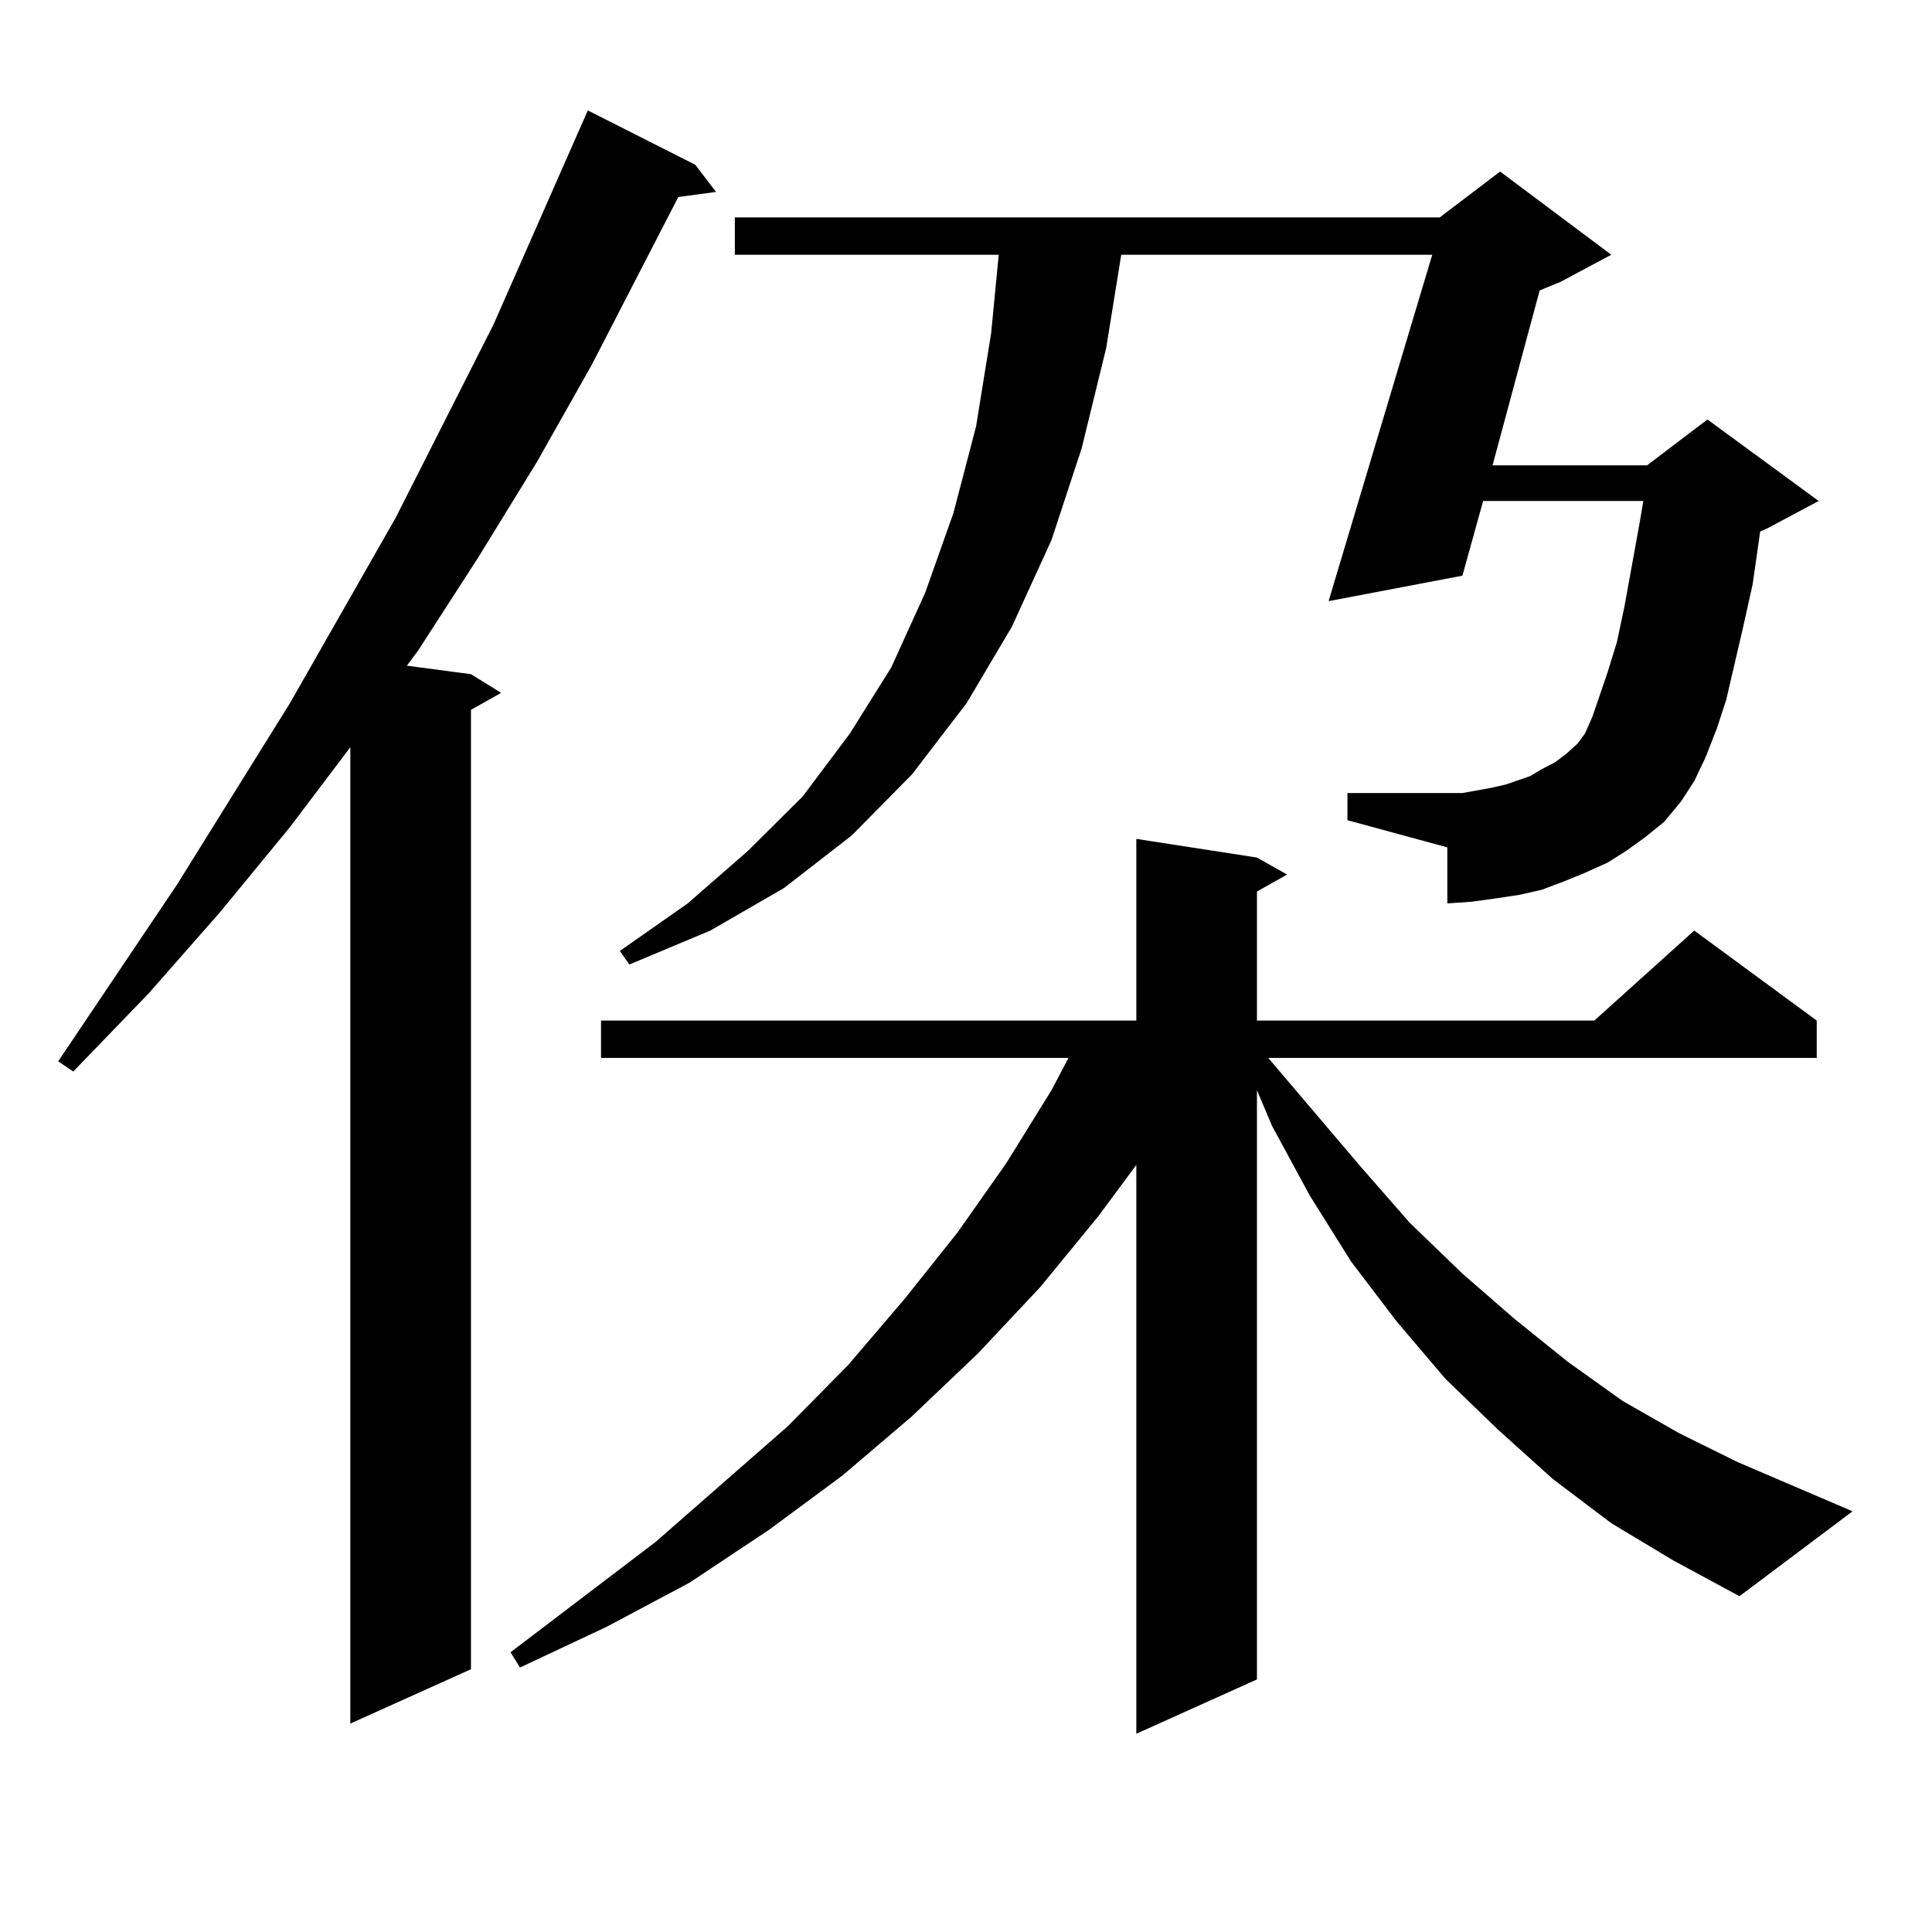 <?xml version="1.0" encoding="utf-8"?>
<!-- Generator: Adobe Illustrator 16.0.0, SVG Export Plug-In . SVG Version: 6.00 Build 0)  -->
<!DOCTYPE svg PUBLIC "-//W3C//DTD SVG 1.1//EN" "http://www.w3.org/Graphics/SVG/1.1/DTD/svg11.dtd">
<svg version="1.1" id="图层_1" xmlns="http://www.w3.org/2000/svg" xmlns:xlink="http://www.w3.org/1999/xlink" x="0px" y="0px"
	 width="1000px" height="1000px" viewBox="0 0 1000 1000" enable-background="new 0 0 1000 1000" xml:space="preserve">
<path d="M359.869,85.277l10.731,14.063l-19.512,2.637l-44.877,87.012l-28.292,50.098l-30.243,49.219l-31.219,48.34l-5.854,7.91
	l33.17,4.395l15.609,9.668l-15.609,8.789v496.582l-62.438,28.125V386.742l-31.219,41.309l-36.097,43.945l-37.072,42.188
	l-39.023,40.43l-7.805-5.273l61.462-91.406l58.535-94.043l54.633-95.801l50.73-100.195l48.779-110.742L359.869,85.277z
	 M834.004,788.402l-30.243-22.852l-28.292-25.488l-27.316-26.367l-25.365-29.883l-23.414-30.762l-21.463-34.277l-19.512-36.035
	l-7.805-18.457v304.98l-62.438,28.125V602.953l-19.512,26.367l-30.243,36.914l-32.194,34.277l-34.146,32.52l-36.097,30.762
	l-38.048,28.125l-40.975,27.246l-42.926,22.852l-44.877,21.094l-4.878-7.91l75.12-57.129l68.291-59.766l31.219-31.641l29.268-34.277
	l27.316-34.277l25.365-36.035l23.414-37.793l8.78-16.699H311.09v-19.336h277.066v-94.043l62.438,9.668l15.609,8.789l-15.609,8.789
	v66.797h174.63l51.706-46.582l63.413,46.582v19.336H656.447l47.804,56.25l25.365,29.004l27.316,26.367l27.316,23.73l27.316,21.973
	l28.292,20.215l29.268,16.699l30.243,14.941l59.511,25.488l-58.535,43.945l-34.146-18.457L834.004,788.402z M841.809,440.355
	l-9.756,6.152l-11.707,5.273l-10.731,4.395l-11.707,4.395l-11.707,2.637l-11.707,1.758l-12.683,1.758l-12.683,0.879v-29.004
	l-51.706-14.063v-14.063h51.706h7.805l14.634-2.637l7.805-1.758l12.683-4.395l5.854-3.516l6.829-3.516l5.854-4.395l5.854-5.273
	l3.902-5.273l3.902-8.789l7.805-22.852l4.878-15.82l3.902-18.457l7.805-43.066l1.951-11.426h-82.925l-10.731,38.672l-69.267,13.184
	l53.657-179.297H580.352l-7.805,48.34l-12.683,51.855l-15.609,47.461l-20.487,44.824l-23.414,39.551l-28.292,36.914l-31.219,31.641
	l-35.121,27.246l-38.048,21.973l-41.95,17.578l-4.878-7.031l35.121-24.609l31.219-27.246l28.292-28.125l24.39-32.52l21.463-34.277
	l17.561-38.672l14.634-41.309l11.707-44.824l7.805-48.34l3.902-40.43H380.356v-19.336h364.869l31.219-23.73l57.56,43.066
	l-26.341,14.063l-10.731,4.395l-24.39,90.527h79.998l31.219-23.73l57.56,42.188l-26.341,14.063l-3.902,1.758l-3.902,27.246
	l-4.878,21.973l-8.78,37.793l-4.878,14.941l-5.854,14.941l-5.854,12.305l-6.829,10.547l-8.78,10.547l-9.756,7.91L841.809,440.355z"
	/>
</svg>
